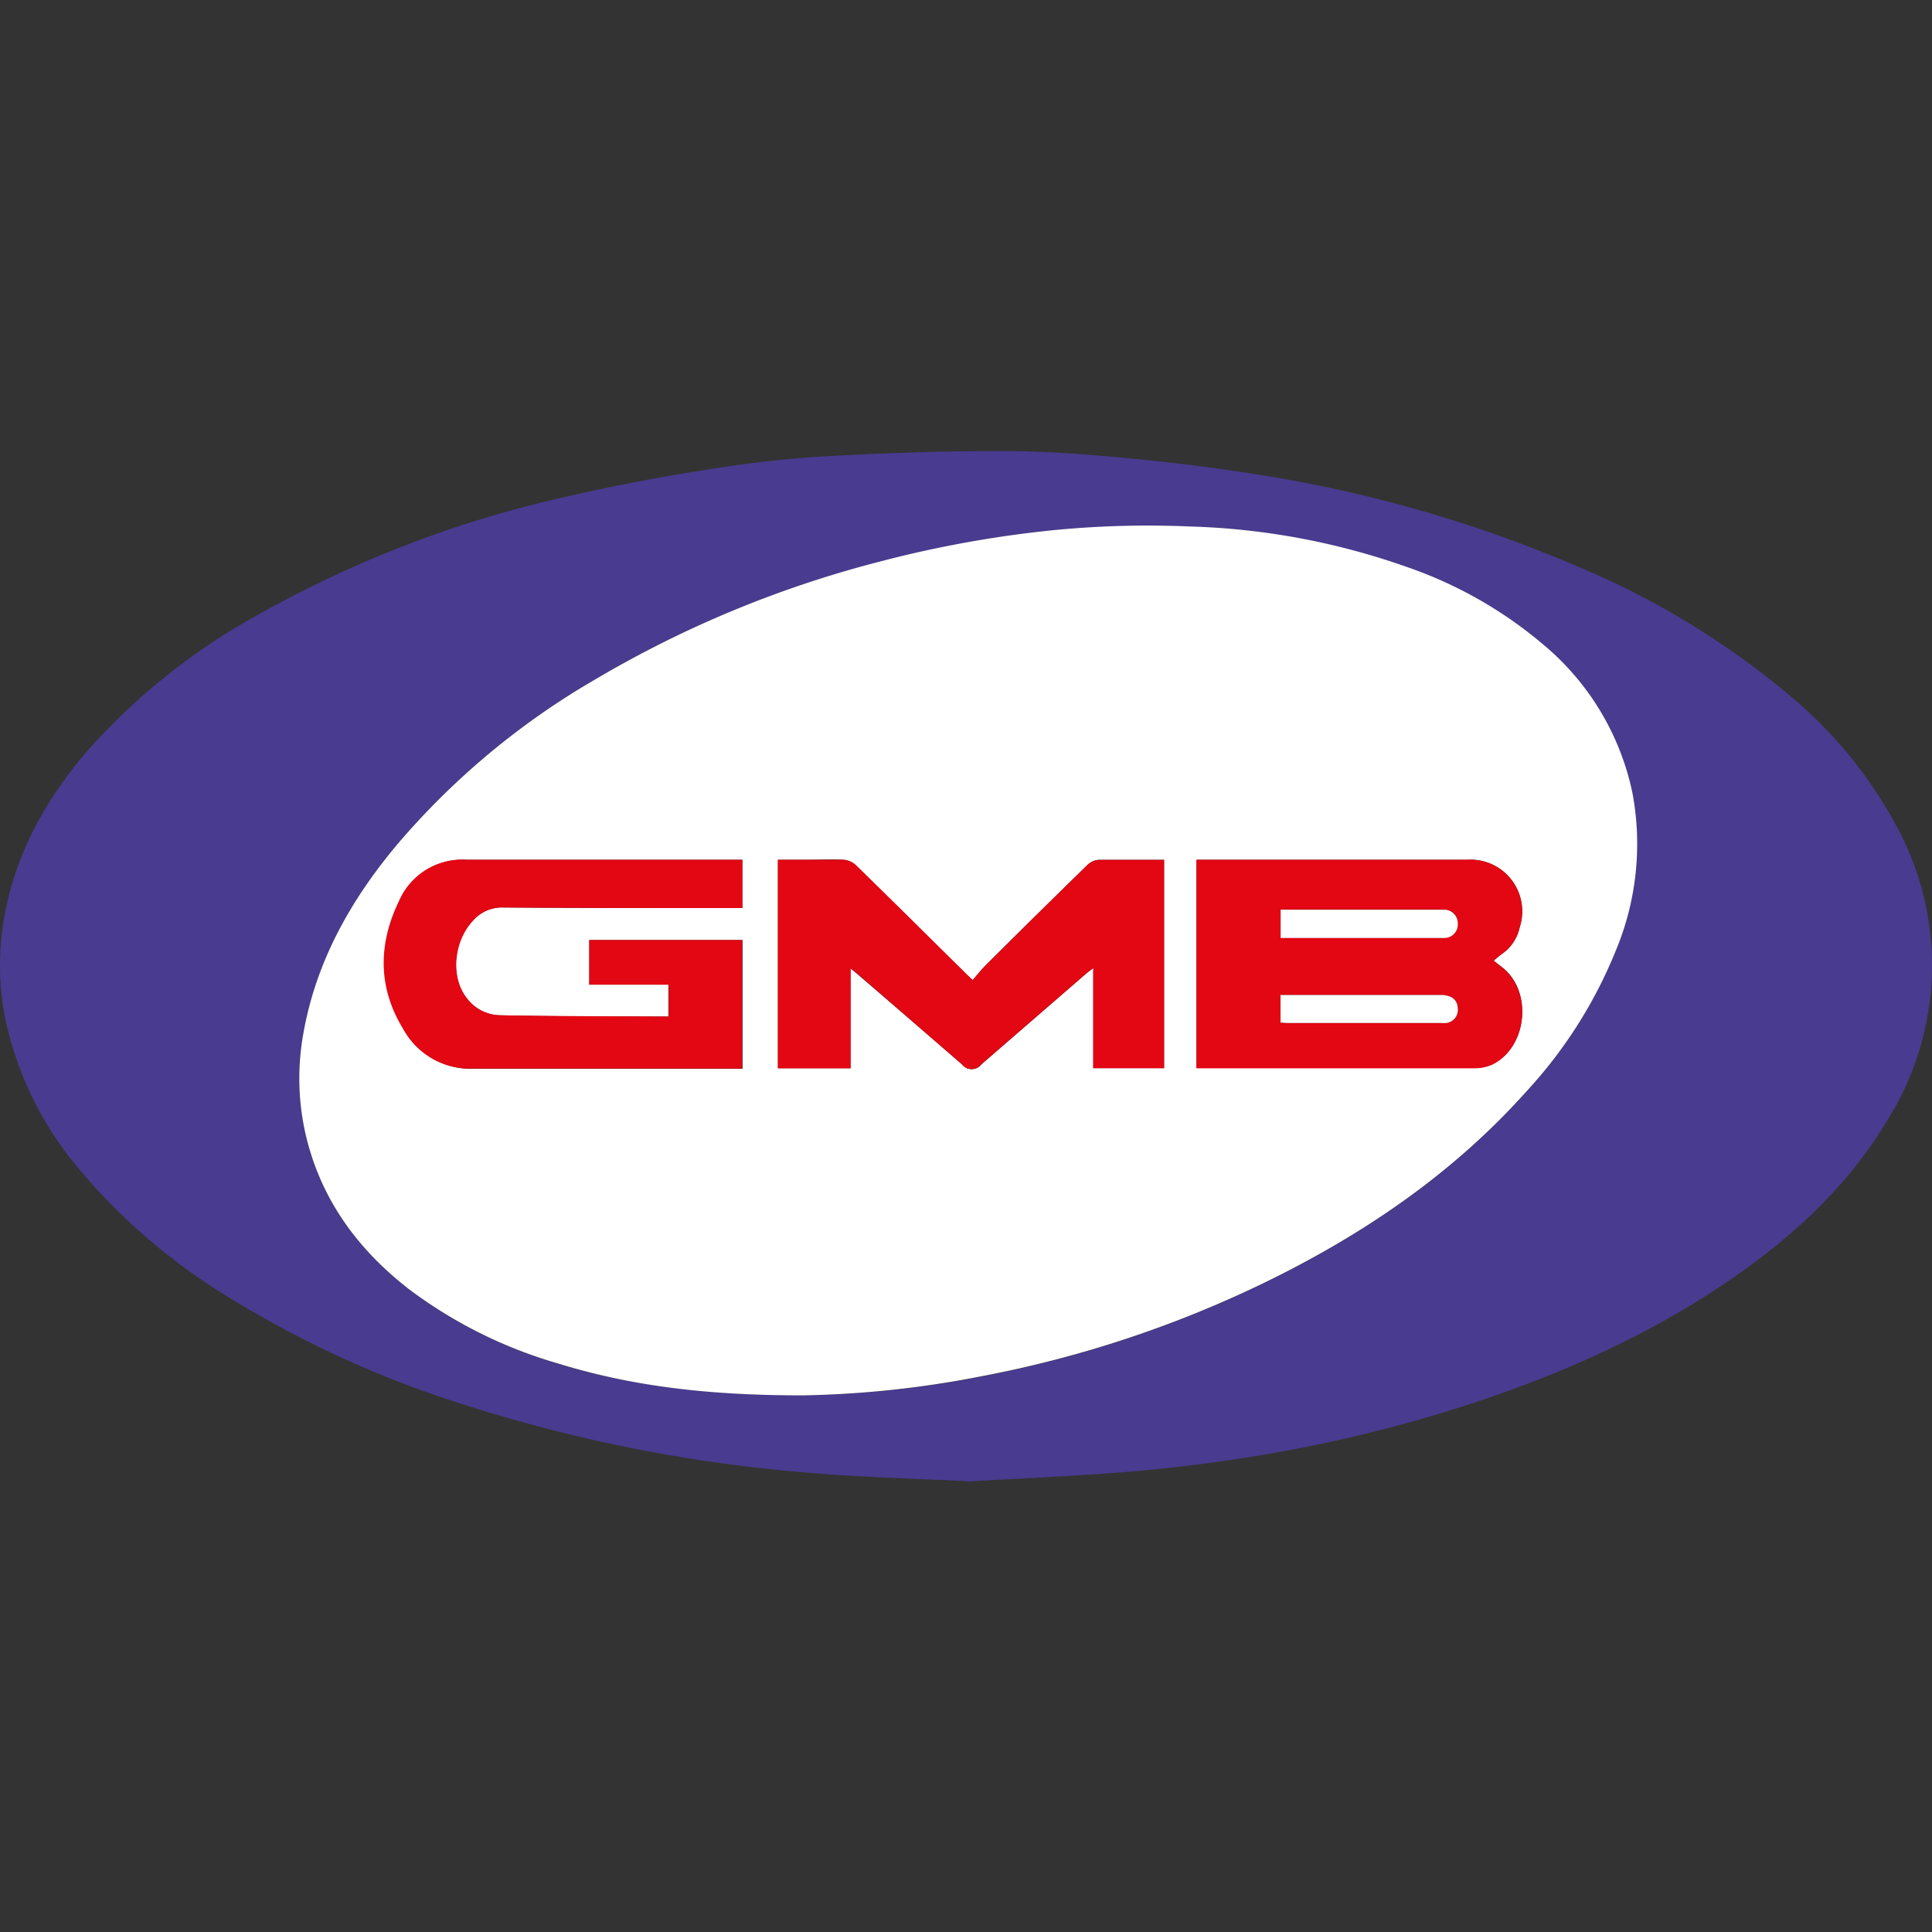 <svg id="Capa_1" data-name="Capa 1" xmlns="http://www.w3.org/2000/svg" viewBox="0 0 200 200"><rect x="0" y="0" width="200" height="200" fill="#333333" stroke="none"/><defs><style>.cls-1{fill:#493b8f;}.cls-2{fill:#fff;}.cls-3{fill:#e30613;}</style></defs><path class="cls-1" d="M100.45,153.35c-5.67-.29-10.9-.41-16.11-.84a158.72,158.72,0,0,1-36.24-7.08,107.82,107.82,0,0,1-24.66-11.28A62.57,62.57,0,0,1,8.23,121.08,35.61,35.61,0,0,1,.51,105.3a28.29,28.29,0,0,1-.16-9.8c1.07-6.83,4.27-12.63,8.72-17.8A66.4,66.4,0,0,1,26.83,63.57,117.33,117.33,0,0,1,59,51.33c5.31-1.22,10.68-2.2,16.07-3a114.12,114.12,0,0,1,12-1.18c5.71-.29,11.43-.48,17.14-.45,4.28,0,8.57.36,12.83.76s8.56.94,12.81,1.61a138.1,138.1,0,0,1,33.16,9.44,85.24,85.24,0,0,1,22.23,13.46A45.8,45.8,0,0,1,196.79,86.4a30.13,30.13,0,0,1-1.55,29.79c-3.92,6.49-9.34,11.54-15.49,15.85-9.31,6.51-19.62,10.9-30.43,14.21a149.52,149.52,0,0,1-20.25,4.63c-4.11.64-8.26,1.15-12.41,1.49C111.12,152.82,105.57,153.05,100.45,153.35Zm-17.34-8.9a105,105,0,0,0,18.32-1.92,117.09,117.09,0,0,0,29-9.5c10.39-5,19.82-11.36,27.56-20a47.85,47.85,0,0,0,9.22-14.52A28.69,28.69,0,0,0,169,82.13a27.26,27.26,0,0,0-9.28-15.41,43.87,43.87,0,0,0-14.09-8,73.54,73.54,0,0,0-22.51-4.19,99.76,99.76,0,0,0-16.39.64,117.71,117.71,0,0,0-15.9,3.06A113.17,113.17,0,0,0,61.59,70.35,78.69,78.69,0,0,0,41.27,87.22C36.42,93,32.73,99.41,31.4,107a26,26,0,0,0,.16,10.1c1.49,6.83,5.33,12.15,10.78,16.38a47.59,47.59,0,0,0,15.37,7.67C65.44,143.52,73.38,144.42,83.11,144.45Z"/><path class="cls-2" d="M83.11,144.45c-9.73,0-17.67-.93-25.4-3.32a47.59,47.59,0,0,1-15.37-7.67c-5.45-4.23-9.29-9.55-10.78-16.38A26,26,0,0,1,31.4,107c1.33-7.57,5-14,9.87-19.76A78.69,78.69,0,0,1,61.59,70.35,113.17,113.17,0,0,1,90.83,58.2a117.71,117.71,0,0,1,15.9-3.06,99.76,99.76,0,0,1,16.39-.64,73.54,73.54,0,0,1,22.51,4.19,43.87,43.87,0,0,1,14.09,8A27.26,27.26,0,0,1,169,82.13a28.69,28.69,0,0,1-1.77,16.37A47.85,47.85,0,0,1,158,113c-7.74,8.65-17.17,15-27.56,20a117.09,117.09,0,0,1-29,9.5A105,105,0,0,1,83.11,144.45Zm71.51-45c.38-.31.64-.55.93-.75A4.48,4.48,0,0,0,157.32,96a5.35,5.35,0,0,0-5.39-7H123.86v21.56c.23,0,.42,0,.6,0,9.39,0,18.78,0,28.18,0a4.45,4.45,0,0,0,1.87-.39c3.55-1.77,4.17-7.4,1.12-9.94Zm-53.93,2c-.35-.33-.57-.52-.78-.73C96.13,97,92.36,93.24,88.55,89.53A2.09,2.09,0,0,0,87.3,89c-1.18-.07-2.37,0-3.56,0H80.53v21.58H88V100.23c.41.33.68.53.93.76q5.34,4.59,10.66,9.2a1.26,1.26,0,0,0,2,0l10.77-9.33c.2-.18.43-.34.82-.64v10.35h7.33V89c-2.28,0-4.49,0-6.71,0a1.86,1.86,0,0,0-1.17.48q-5.19,5.06-10.32,10.17C101.74,100.22,101.25,100.82,100.69,101.45ZM76.85,89h-1c-9.18,0-18.36,0-27.53,0a7.1,7.1,0,0,0-6.89,4.21c-2.19,4.47-2.28,9,.38,13.34A7.9,7.9,0,0,0,49,110.64c8.95,0,17.91,0,26.87,0h1V97.31H61v4.62h8.19v3.3c-.17,0-.27,0-.37,0-5.7,0-11.39,0-17.09-.13a4.4,4.4,0,0,1-3.42-1.76c-1.7-2.16-1.42-5.88.6-8a4,4,0,0,1,3.19-1.4C60,94,68,94,75.85,94h1Z"/><path class="cls-3" d="M154.62,99.44l1,.82c3.05,2.54,2.43,8.17-1.12,9.94a4.45,4.45,0,0,1-1.87.39c-9.4,0-18.79,0-28.18,0-.18,0-.37,0-.6,0V89h28.07a5.35,5.35,0,0,1,5.39,7,4.48,4.48,0,0,1-1.77,2.71C155.26,98.89,155,99.13,154.62,99.44Zm-22.06,6.41c.28,0,.51.05.75.05h15.85a3.64,3.64,0,0,0,.56,0,1.36,1.36,0,0,0,1.19-1.48c0-.92-.64-1.42-1.78-1.42H133.37c-.26,0-.52,0-.81,0Zm0-8.77h14.52c.81,0,1.62,0,2.42,0a1.39,1.39,0,0,0,1.4-1.47,1.41,1.41,0,0,0-1.41-1.46c-.13,0-.27,0-.4,0H133.41l-.84,0Z"/><path class="cls-3" d="M100.69,101.45c.56-.63,1-1.23,1.61-1.78q5.13-5.11,10.32-10.17a1.86,1.86,0,0,1,1.17-.48c2.22,0,4.43,0,6.71,0v21.56h-7.33V100.21c-.39.3-.62.46-.82.64l-10.77,9.33a1.26,1.26,0,0,1-2,0Q94.29,105.59,89,101c-.25-.23-.52-.43-.93-.76v10.35H80.53V89h3.21c1.19,0,2.38,0,3.56,0a2.09,2.09,0,0,1,1.25.51c3.81,3.71,7.58,7.46,11.36,11.19C100.12,100.93,100.34,101.12,100.69,101.45Z"/><path class="cls-3" d="M76.85,89v5h-1C68,94,60,94,52.13,93.94a4,4,0,0,0-3.19,1.4c-2,2.17-2.3,5.89-.6,8a4.4,4.4,0,0,0,3.42,1.76c5.7.1,11.39.1,17.09.13.1,0,.2,0,.37,0v-3.3H61V97.31H76.82v13.31h-1c-9,0-17.92,0-26.87,0a7.9,7.9,0,0,1-7.22-4.11c-2.66-4.36-2.57-8.87-.38-13.34A7.1,7.1,0,0,1,48.28,89c9.17,0,18.35,0,27.53,0Z"/><path class="cls-2" d="M132.56,105.85V103c.29,0,.55,0,.81,0h15.76c1.14,0,1.76.5,1.78,1.42a1.36,1.36,0,0,1-1.19,1.48,3.64,3.64,0,0,1-.56,0H133.31C133.07,105.9,132.84,105.87,132.56,105.85Z"/><path class="cls-2" d="M132.57,97.08V94.17l.84,0H149.1c.13,0,.27,0,.4,0a1.41,1.41,0,0,1,1.41,1.46,1.39,1.39,0,0,1-1.4,1.47c-.8,0-1.61,0-2.42,0H132.57Z"/></svg>